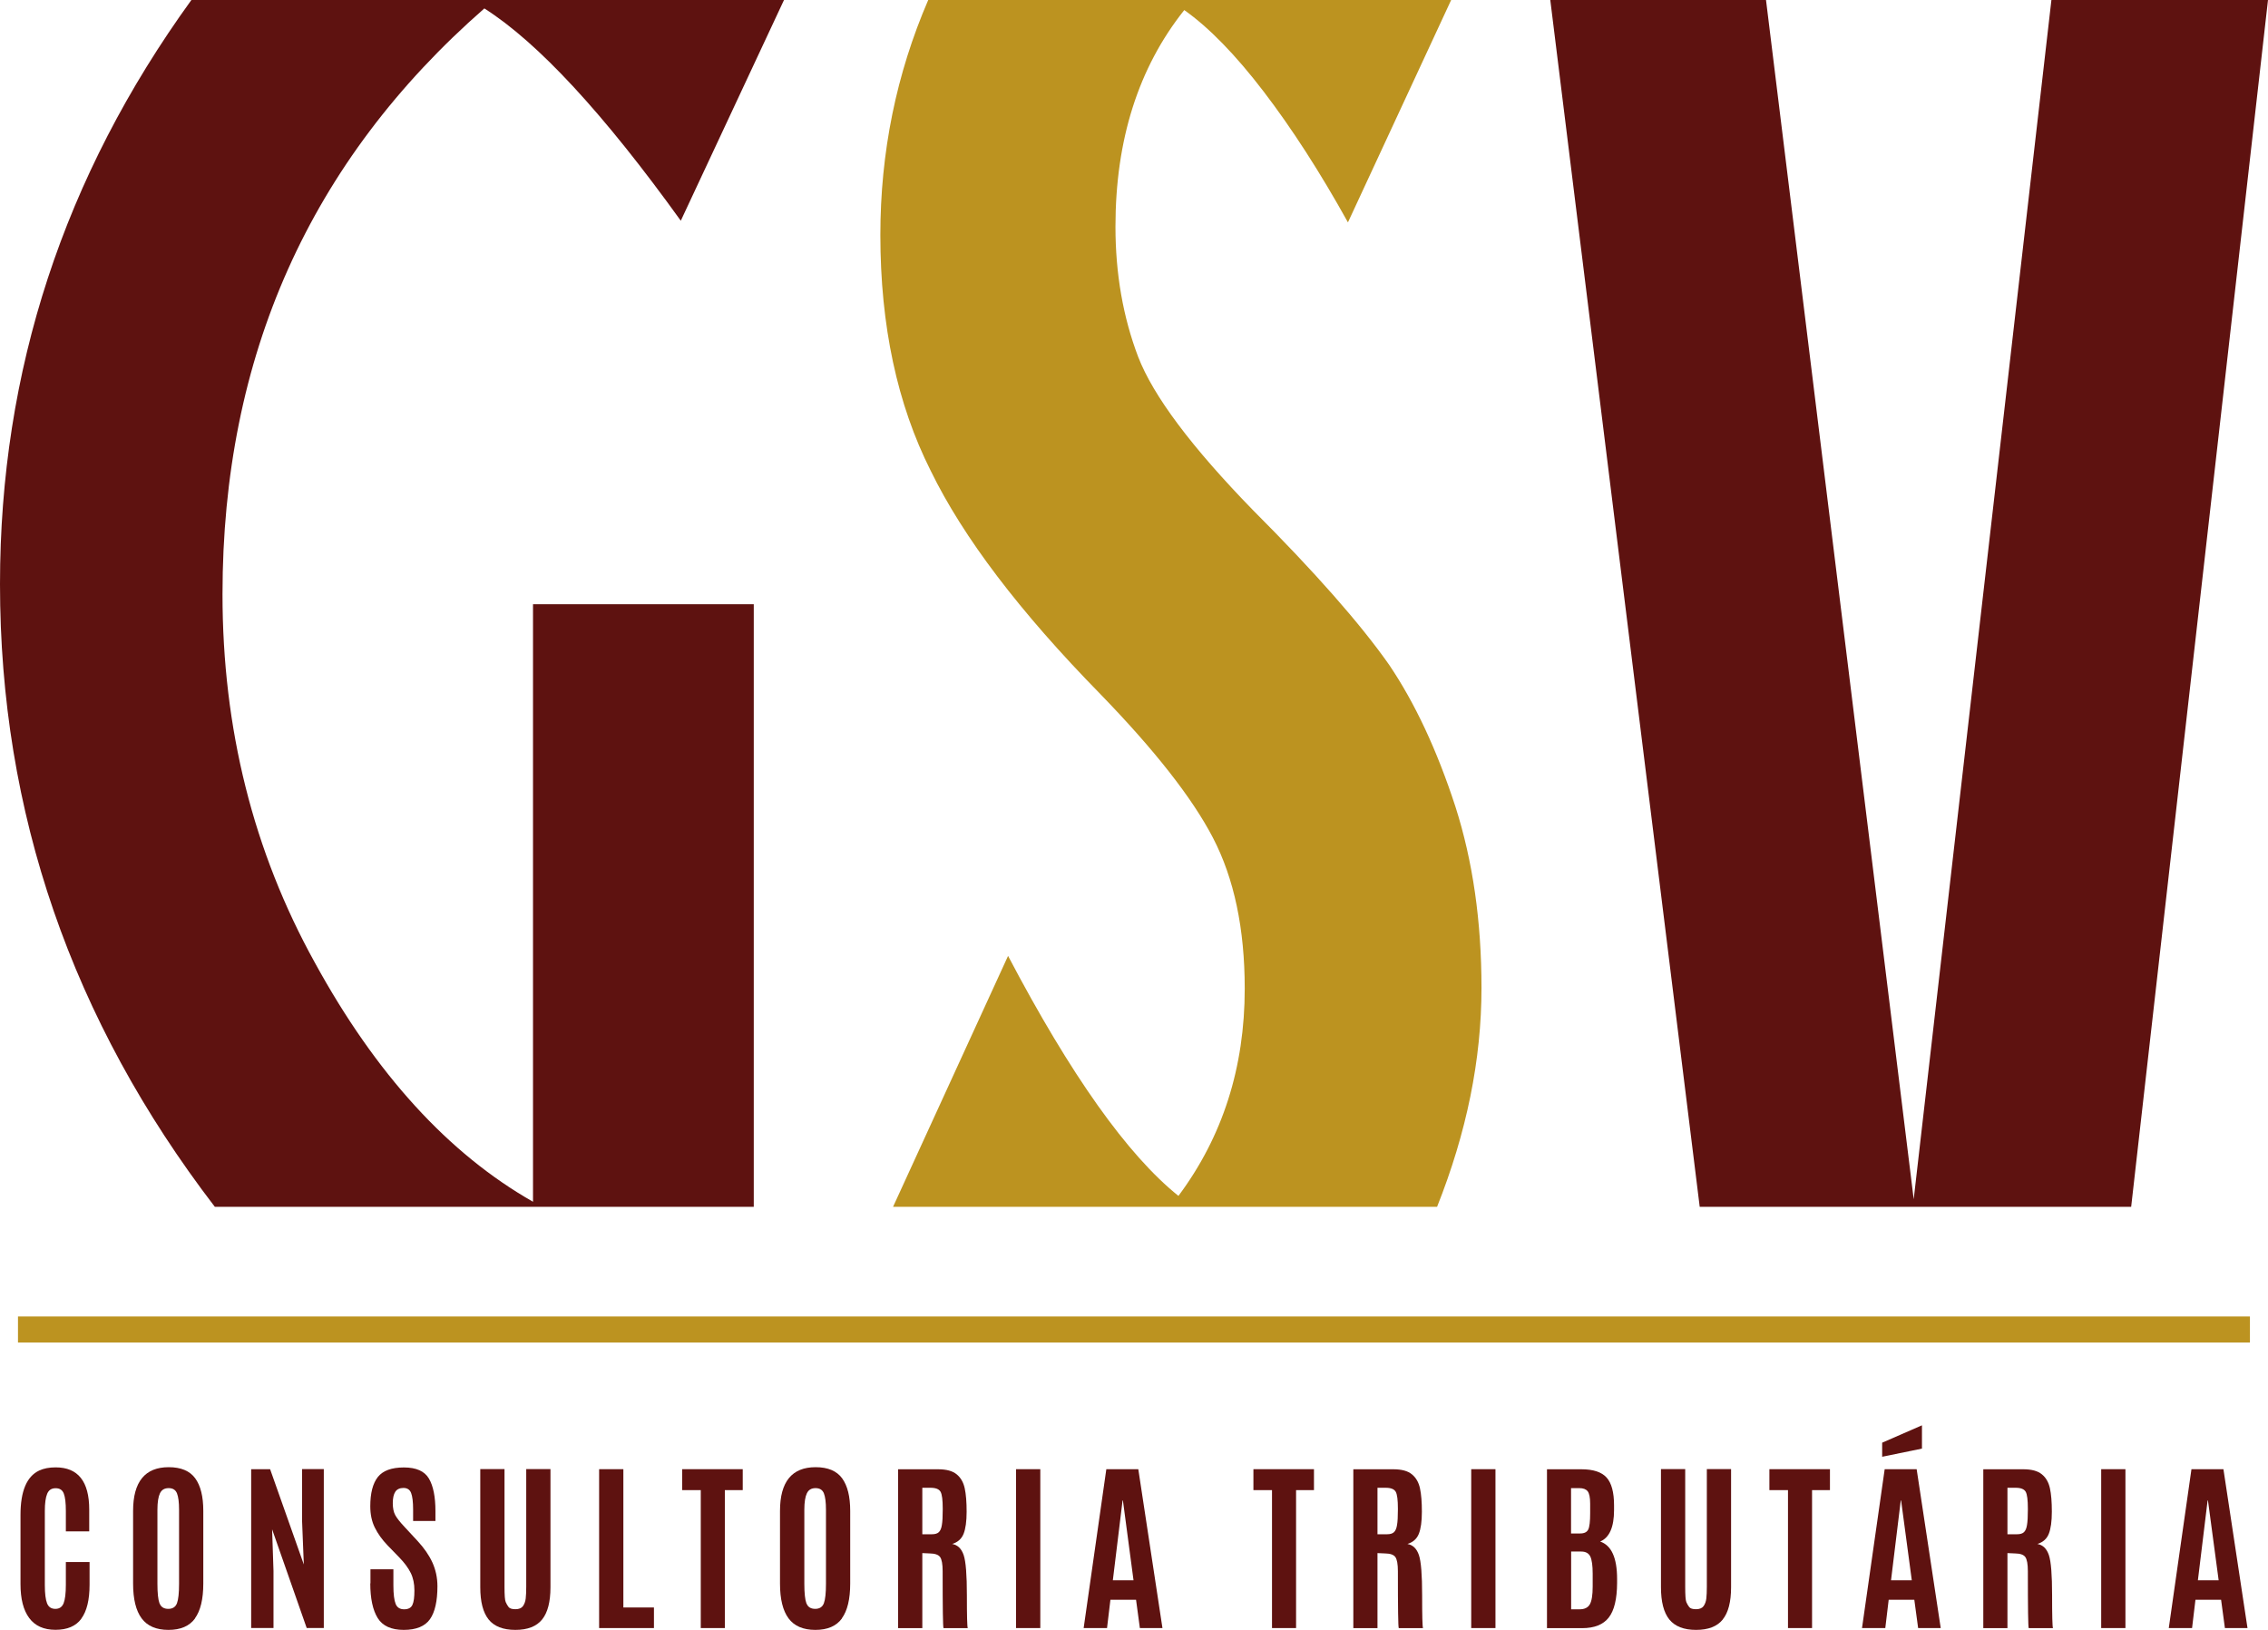 <svg xmlns="http://www.w3.org/2000/svg" id="Camada_2" data-name="Camada 2" viewBox="0 0 261.05 187.63"><defs><style>      .cls-1 {        fill: #5e1210;      }      .cls-1, .cls-2 {        stroke-width: 0px;      }      .cls-2 {        fill: #bc9320;      }    </style></defs><g id="Camada_1-2" data-name="Camada 1"><g><g><g><path class="cls-1" d="M61.35,138.35v-68.79h25.41v69.37H24.73C8.24,117.42,0,93.52,0,67.24,0,42.7,7.34,20.29,22.03,0h68.21l-11.88,25.41C69.46,13.04,61.93,4.9,55.75.97c-20.1,17.58-30.14,40.06-30.14,67.44,0,15.46,3.54,29.6,10.63,42.41,7.02,12.82,15.39,22,25.12,27.53Z"></path><path class="cls-2" d="M165.4,138.93h-62.61l13.24-28.89c7.21,13.72,13.75,22.93,19.61,27.63,5.09-6.83,7.63-14.78,7.63-23.86,0-6.89-1.22-12.69-3.67-17.39-2.38-4.57-6.7-10.08-12.95-16.52-9.28-9.47-15.78-18.03-19.52-25.7-3.86-7.66-5.8-16.71-5.8-27.15,0-9.53,1.84-18.55,5.51-27.05h60.19l-11.88,25.6c-3.22-5.8-6.46-10.82-9.71-15.07-3.25-4.25-6.3-7.37-9.13-9.37-5.28,6.63-7.92,14.94-7.92,24.93,0,5.41.87,10.4,2.61,14.98,1.74,4.51,6.15,10.4,13.24,17.68,7.08,7.09,12.3,13.01,15.65,17.78,2.96,4.38,5.51,9.82,7.63,16.33,2,6.25,3,13.2,3,20.87,0,8.25-1.71,16.65-5.12,25.22Z"></path><path class="cls-1" d="M195.64,138.93L178.44,0h24.83l17,138.06L236.12,0h24.93l-15.75,138.93h-49.66Z"></path></g><rect class="cls-2" x="2.07" y="151.55" width="256.9" height="3"></rect></g><g><path class="cls-1" d="M9.36,186.35c-.63.85-1.62,1.27-2.97,1.27s-2.36-.45-3.03-1.36c-.67-.9-1-2.2-1-3.9v-7.97c0-2.72.71-4.42,2.14-5.1.53-.25,1.16-.37,1.91-.37,2.57,0,3.86,1.62,3.86,4.86v2.51h-2.69v-2.34c0-.94-.08-1.62-.24-2.02-.16-.41-.47-.61-.94-.61s-.79.21-.97.64c-.18.43-.27,1.09-.27,1.97v8.54c0,.98.09,1.69.26,2.11.17.42.49.63.95.63s.77-.21.95-.64c.17-.43.26-1.14.26-2.13v-2.62h2.73v2.59c0,1.77-.32,3.07-.95,3.92Z"></path><path class="cls-1" d="M22.45,186.31c-.64.88-1.66,1.32-3.06,1.32s-2.43-.44-3.09-1.33c-.65-.88-.98-2.21-.98-4v-8.37c0-3.35,1.37-5.03,4.1-5.03,1.41,0,2.43.43,3.05,1.28.62.85.93,2.1.93,3.75v8.37c0,1.79-.32,3.12-.96,4ZM18.37,184.58c.16.42.5.63,1,.63s.84-.22,1-.65c.16-.43.24-1.18.24-2.23v-8.52c0-.87-.08-1.5-.24-1.9-.16-.4-.48-.6-.96-.6s-.81.2-1,.6c-.19.4-.29,1.03-.29,1.89v8.53c0,1.07.08,1.82.24,2.25Z"></path><path class="cls-1" d="M28.91,187.42v-18.29h2.18l3.88,10.97-.2-4.99v-5.99h2.5v18.29h-1.97l-3.98-11.36.16,4.8v6.56h-2.57Z"></path><path class="cls-1" d="M42.64,182.28v-1.63h2.64v1.84c0,1.02.09,1.73.26,2.15s.5.62.98.62.79-.17.95-.51c.16-.34.23-.89.23-1.66s-.14-1.44-.42-2.01c-.28-.57-.72-1.17-1.32-1.79l-1.35-1.39c-.63-.66-1.12-1.34-1.47-2.05-.35-.71-.52-1.52-.52-2.45,0-1.51.29-2.63.87-3.37.58-.73,1.58-1.1,3-1.1s2.38.43,2.88,1.28.75,2.1.75,3.75v1.13h-2.57v-1.31c0-.89-.08-1.52-.23-1.91s-.45-.58-.88-.58-.75.15-.94.44-.29.73-.29,1.31.1,1.05.29,1.39.54.79,1.05,1.33l1.51,1.63c.76.82,1.33,1.65,1.71,2.48.38.84.58,1.75.58,2.74,0,1.71-.29,2.98-.86,3.79s-1.58,1.23-3.02,1.23-2.44-.46-3-1.37c-.56-.91-.85-2.24-.85-3.99Z"></path><path class="cls-1" d="M62.39,186.44c-.64.79-1.66,1.19-3.07,1.19s-2.44-.4-3.08-1.2-.96-2.03-.96-3.71v-13.6h2.79v13.55c0,.96.04,1.55.14,1.76.09.21.2.4.33.57.13.17.39.25.79.25s.69-.12.86-.35c.17-.24.28-.53.32-.88s.06-.8.06-1.35v-13.55h2.79v13.6c0,1.68-.32,2.92-.96,3.71Z"></path><path class="cls-1" d="M68.96,187.42v-18.29h2.79v15.92h3.52v2.37h-6.31Z"></path><path class="cls-1" d="M80.66,187.42v-15.88h-2.14v-2.41h6.97v2.41h-2.06v15.88h-2.77Z"></path><path class="cls-1" d="M96.91,186.31c-.64.88-1.66,1.32-3.06,1.32s-2.43-.44-3.09-1.33c-.65-.88-.98-2.21-.98-4v-8.37c0-3.35,1.37-5.03,4.1-5.03,1.41,0,2.43.43,3.05,1.28.62.85.93,2.1.93,3.75v8.37c0,1.79-.32,3.12-.96,4ZM92.83,184.58c.16.42.5.63,1,.63s.84-.22,1-.65c.16-.43.24-1.18.24-2.23v-8.52c0-.87-.08-1.5-.24-1.9-.16-.4-.48-.6-.96-.6s-.81.2-1,.6c-.19.4-.29,1.03-.29,1.89v8.53c0,1.07.08,1.82.24,2.25Z"></path><path class="cls-1" d="M107.05,178.83l-.89-.04v8.64h-2.79v-18.29h4.6c.96,0,1.67.19,2.14.58.47.38.78.92.93,1.61.15.69.22,1.59.22,2.7s-.12,1.96-.35,2.54-.67.97-1.31,1.17c.63.11,1.07.54,1.32,1.28.25.74.37,2.29.37,4.63s.03,3.6.1,3.78h-2.79c-.07-.14-.1-2.32-.1-6.56,0-.81-.1-1.35-.29-1.62s-.59-.41-1.17-.42ZM106.17,176.62h1.11c.35,0,.61-.08.78-.24s.29-.43.35-.82c.07-.39.1-.98.1-1.78v-.11c0-.99-.08-1.64-.25-1.94-.17-.3-.55-.46-1.15-.46h-.95v5.35Z"></path><path class="cls-1" d="M116.95,187.42v-18.29h2.79v18.29h-2.79Z"></path><path class="cls-1" d="M124.73,187.42l2.61-18.29h3.68l2.78,18.29h-2.6l-.44-3.26h-2.95l-.39,3.26h-2.68ZM130.47,181.92l-1.22-9.19h-.04l-1.12,9.19h2.39Z"></path><path class="cls-1" d="M146.41,187.42v-15.88h-2.14v-2.41h6.97v2.41h-2.06v15.88h-2.78Z"></path><path class="cls-1" d="M159.44,178.83l-.89-.04v8.64h-2.78v-18.29h4.6c.96,0,1.67.19,2.14.58.47.38.78.92.93,1.61.15.69.22,1.59.22,2.7s-.12,1.96-.35,2.54-.67.97-1.31,1.17c.63.11,1.07.54,1.32,1.28.25.74.37,2.29.37,4.63s.03,3.6.1,3.78h-2.79c-.07-.14-.1-2.32-.1-6.56,0-.81-.1-1.35-.29-1.62s-.58-.41-1.17-.42ZM158.56,176.62h1.11c.35,0,.61-.08.78-.24s.29-.43.35-.82c.07-.39.1-.98.1-1.78v-.11c0-.99-.08-1.64-.25-1.94-.17-.3-.55-.46-1.15-.46h-.95v5.35Z"></path><path class="cls-1" d="M169.34,187.42v-18.29h2.79v18.29h-2.79Z"></path><path class="cls-1" d="M185.78,173.83c0,1.97-.53,3.18-1.6,3.63,1.3.44,1.95,1.87,1.95,4.31v.47c-.01,1.84-.33,3.16-.96,3.97s-1.65,1.22-3.07,1.22h-4.04v-18.29h3.96c1.37,0,2.33.32,2.9.95s.86,1.7.86,3.19v.56ZM180.84,176.53h1.03c.48,0,.79-.15.94-.46.15-.3.22-.93.22-1.88v-1.1c0-.71-.1-1.18-.29-1.42-.19-.24-.51-.36-.97-.36h-.94v5.22ZM180.84,185.26h.99c.55,0,.94-.19,1.16-.57.22-.38.33-1.06.33-2.05v-1.48c0-.93-.09-1.58-.27-1.97-.18-.38-.53-.58-1.04-.58h-1.17v6.64Z"></path><path class="cls-1" d="M198.29,186.44c-.64.79-1.66,1.19-3.07,1.19s-2.43-.4-3.08-1.2c-.64-.8-.96-2.03-.96-3.71v-13.6h2.79v13.55c0,.96.04,1.55.13,1.76.09.21.2.4.33.57.13.17.39.25.79.25s.69-.12.86-.35c.17-.24.28-.53.32-.88s.06-.8.06-1.35v-13.55h2.79v13.6c0,1.68-.32,2.92-.96,3.71Z"></path><path class="cls-1" d="M205.8,187.42v-15.88h-2.14v-2.41h6.97v2.41h-2.06v15.88h-2.78Z"></path><path class="cls-1" d="M214.32,187.42l2.61-18.29h3.68l2.77,18.29h-2.6l-.44-3.26h-2.95l-.39,3.26h-2.68ZM216.64,167.7v-1.62l4.58-2v2.68l-4.58.94ZM220.05,181.92l-1.23-9.19h-.04l-1.12,9.19h2.39Z"></path><path class="cls-1" d="M231.95,178.83l-.89-.04v8.64h-2.78v-18.29h4.6c.96,0,1.67.19,2.14.58.47.38.78.92.93,1.61.15.69.22,1.59.22,2.7s-.12,1.96-.35,2.54-.67.97-1.31,1.17c.63.11,1.07.54,1.32,1.28.25.74.37,2.29.37,4.63s.03,3.6.1,3.78h-2.79c-.07-.14-.1-2.32-.1-6.56,0-.81-.1-1.35-.29-1.62s-.58-.41-1.17-.42ZM231.07,176.62h1.11c.35,0,.61-.08.78-.24s.29-.43.35-.82c.07-.39.1-.98.1-1.78v-.11c0-.99-.08-1.64-.25-1.94-.17-.3-.55-.46-1.15-.46h-.95v5.35Z"></path><path class="cls-1" d="M241.85,187.42v-18.29h2.79v18.29h-2.79Z"></path><path class="cls-1" d="M249.63,187.42l2.61-18.29h3.68l2.77,18.29h-2.6l-.44-3.26h-2.95l-.39,3.26h-2.68ZM255.37,181.92l-1.23-9.19h-.04l-1.12,9.19h2.39Z"></path></g></g></g></svg>